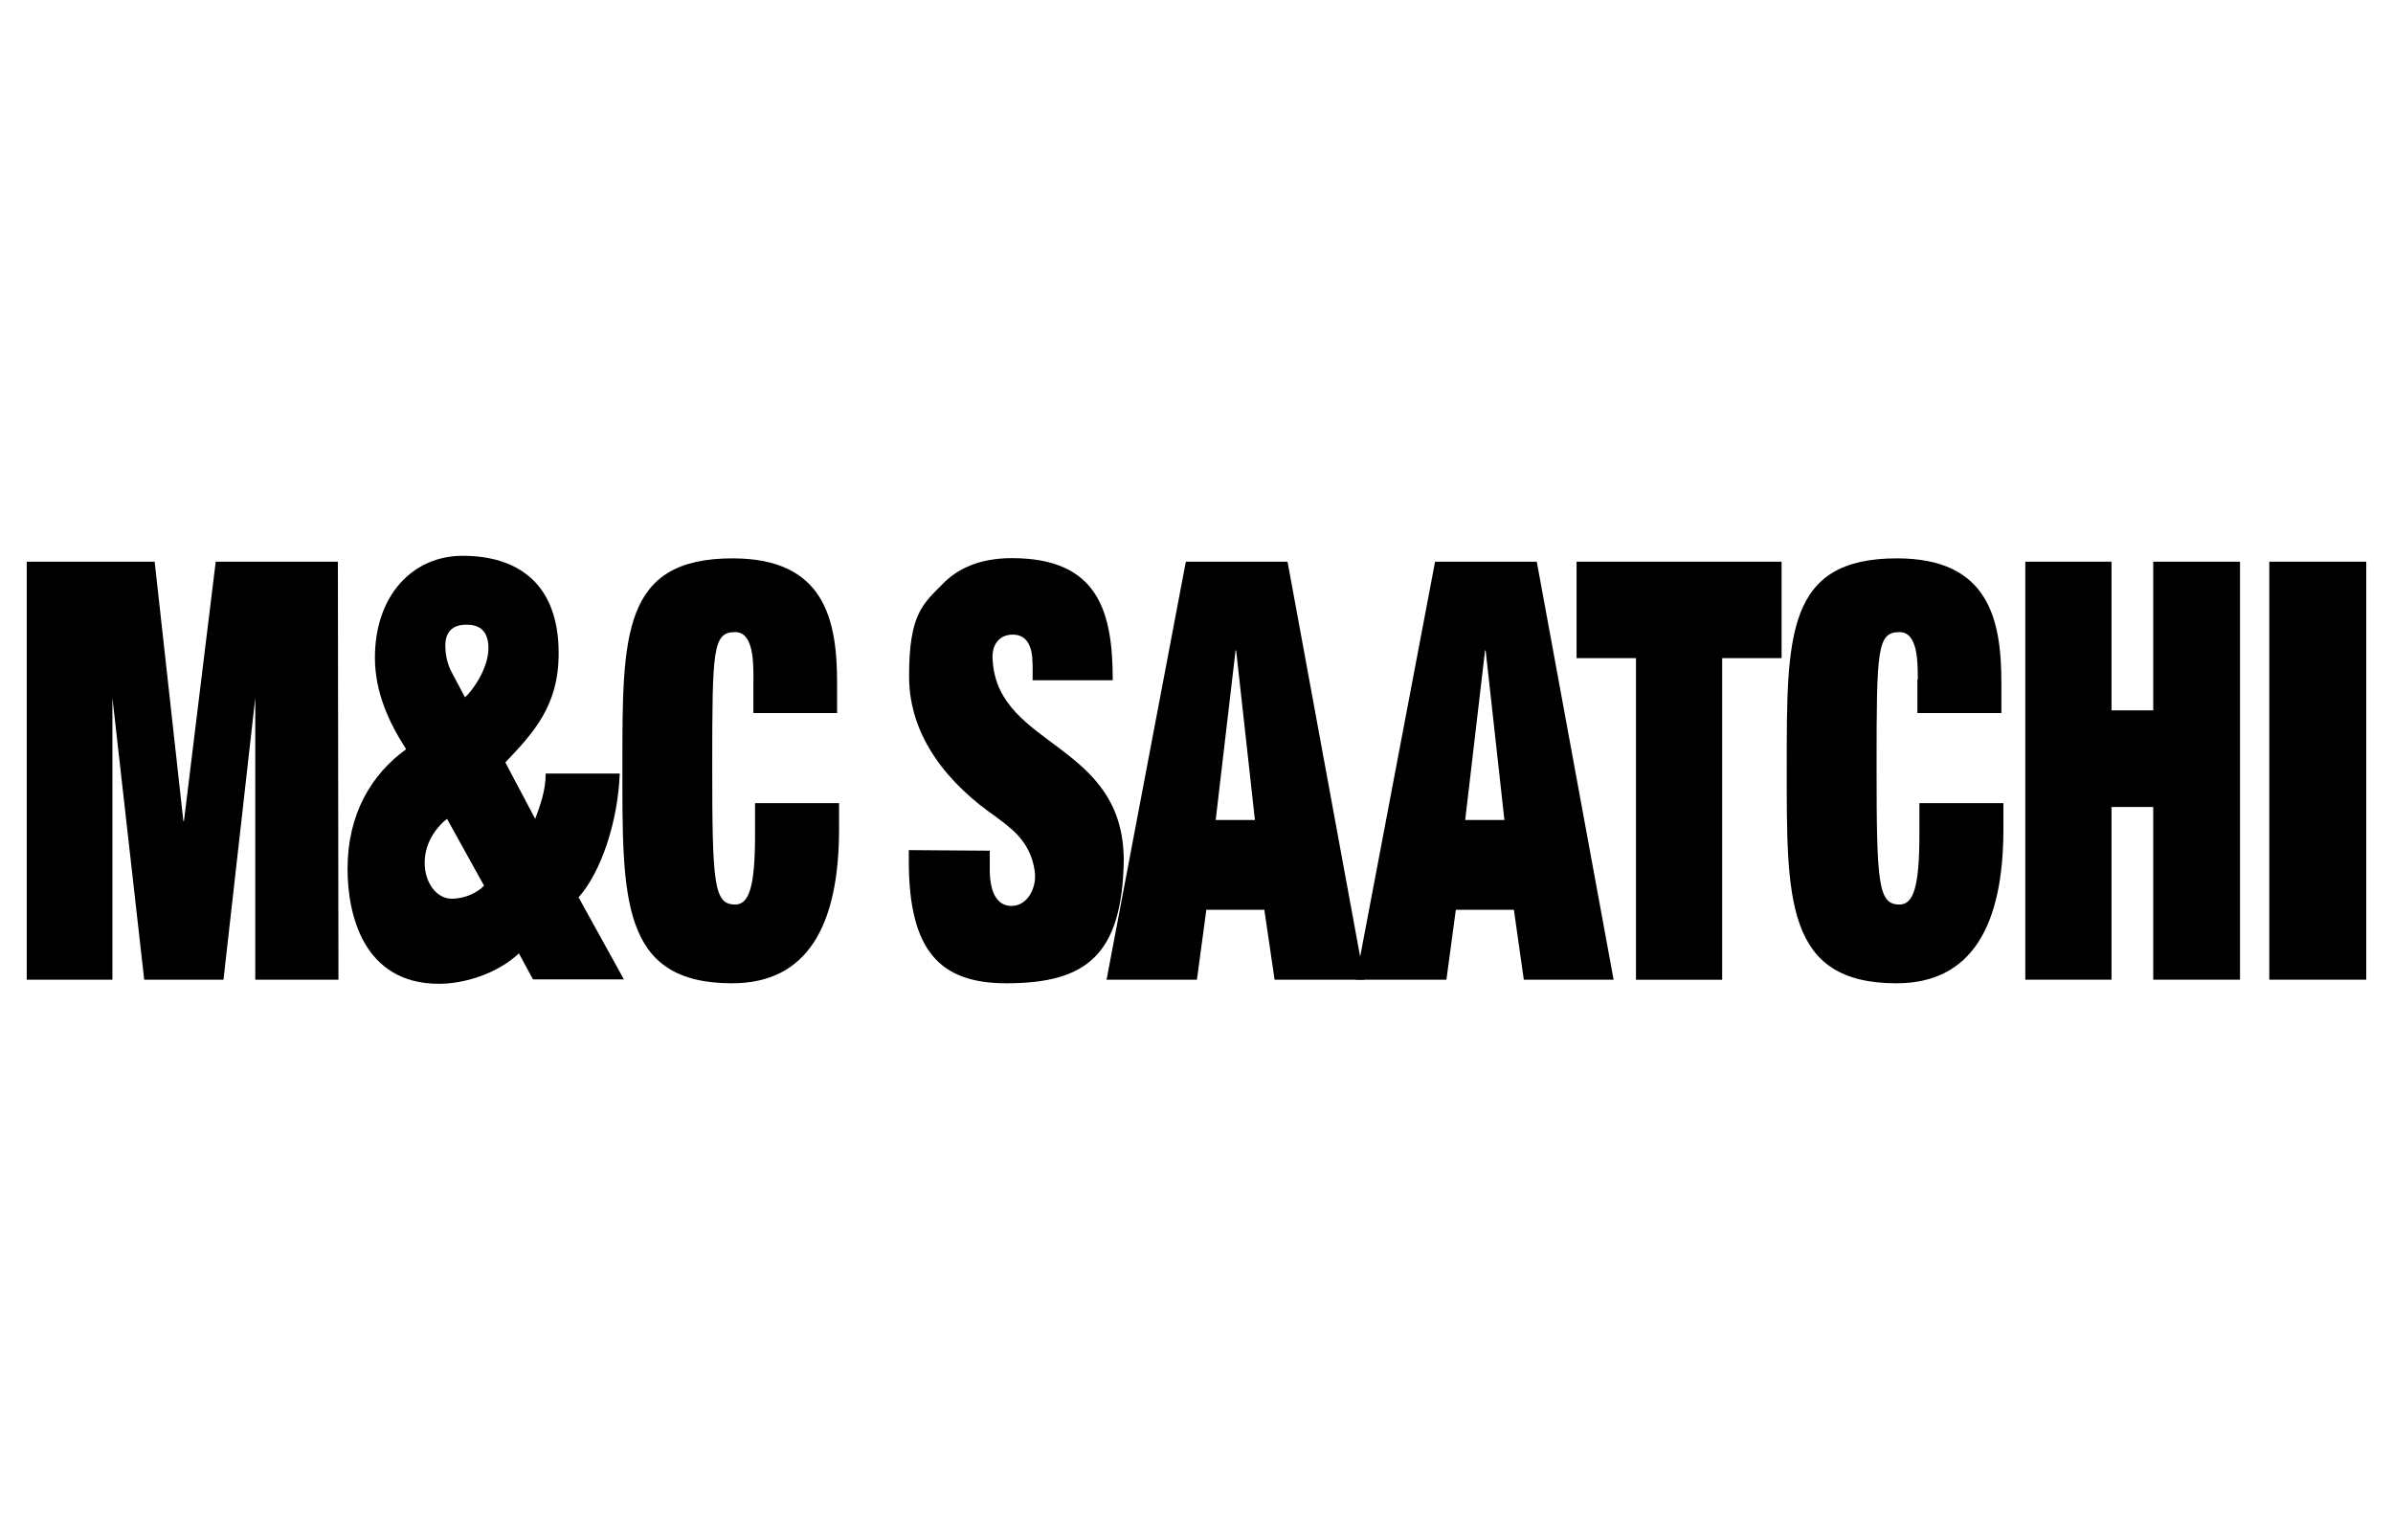 <?xml version="1.0" encoding="UTF-8"?><svg id="Other" xmlns="http://www.w3.org/2000/svg" viewBox="0 0 460 296"><defs><style>.cls-1{stroke-width:0px;}</style></defs><g id="m_c_saatchi"><path class="cls-1" d="m5.14,107.98h24.59l5.52,49.87h.11l6.11-49.87h23.48l.11,80.36h-15.99v-54.18l-6.11,54.18h-15.24l-6.11-54.18v54.18H5.14v-80.36Z"/><path class="cls-1" d="m99.74,183.29c-4.2,3.93-10.52,5.84-15.35,5.84-14.55,0-17.58-13.33-17.58-22.1,0-10.62,4.62-18.17,11.26-23-3.29-5.1-6-10.94-6-17.58,0-12.06,7.33-19.6,16.84-19.6,10.52,0,18.48,5.21,18.48,18.75,0,10.14-4.83,15.24-10.25,20.98l5.74,10.84c1.01-2.71,2.02-5.52,2.02-8.71h14.23c-.32,9.03-3.51,18.86-7.91,23.8l8.71,15.77h-17.47l-2.71-4.99Zm-13.81-25.87c-1.22.9-4.3,3.93-4.3,8.45,0,3.82,2.28,6.9,5.21,6.9,2.6,0,4.99-1.22,6.21-2.5l-7.12-12.85Zm-.32-33.3c0,1.91.42,3.72,1.38,5.42l2.39,4.51c1.12-.9,4.51-5.31,4.51-9.45,0-3.51-1.91-4.51-4.2-4.51-2.76,0-4.09,1.43-4.09,4.04Z"/><path class="cls-1" d="m144.83,130.66c0-3.51,0-9.14-3.51-9.14-4.3,0-4.41,3.29-4.41,25.87s.32,26.5,4.41,26.5c2.71,0,3.82-3.51,3.82-13.44v-6.05h16.15v4.94c0,18.64-6.11,29.69-20.56,29.69-21.46,0-21.09-16.36-21.09-41.64s-.11-40.05,21.19-40.05c17.58,0,20.08,11.63,20.08,23.9v5.84h-16.09v-6.43Z"/><path class="cls-1" d="m198.48,127.63c0-3.29-1.01-5.63-3.82-5.63-2.6,0-4.2,2.02-3.82,5.21,1.22,16.57,25.18,15.56,25.18,38.24-.32,18.27-7.33,23.58-22.57,23.58-12.75,0-18.75-6.21-18.75-23.48v-2.12l15.56.11v3.61c0,3.93,1.12,7.01,4.2,7.01s4.99-3.61,4.41-6.9c-.9-5.84-4.99-8.34-7.44-10.25-8.71-6-16.68-15.03-16.68-26.98s2.6-13.86,6.43-17.74c2.71-2.82,6.9-4.99,13.33-4.99,16.68,0,19.39,10.36,19.39,23.48h-15.4v-3.13Z"/><path class="cls-1" d="m243.04,174.9h-11.15l-1.81,13.44h-17.37l15.24-80.36h19.55l14.77,80.36h-17.26l-1.97-13.44Zm-5.42-49.87h-.11l-3.82,32.61h7.54l-3.61-32.61Z"/><path class="cls-1" d="m291,174.9h-11.15l-1.81,13.44h-17.42l15.24-80.36h19.55l14.77,80.36h-17.26l-1.91-13.44Zm-5.42-49.87h-.11l-3.82,32.61h7.54l-3.61-32.61Z"/><path class="cls-1" d="m303.06,107.98h39.41v18.54h-11.42v61.83h-16.57v-61.83h-11.42v-18.54Z"/><path class="cls-1" d="m368.65,130.66c0-3.51,0-9.14-3.51-9.14-4.3,0-4.41,3.29-4.41,25.87s.32,26.5,4.41,26.5c2.71,0,3.82-3.51,3.82-13.44v-6.05h16.15v4.94c0,18.64-6.11,29.69-20.56,29.69-21.46,0-21.09-16.36-21.09-41.64s-.1-40.05,21.19-40.05c17.58,0,20.07,11.63,20.07,23.9v5.84h-16.15v-6.43h.05Z"/><path class="cls-1" d="m413.91,107.98h16.68v80.36h-16.68v-33.2h-8.02v33.2h-16.57v-80.36h16.57v28.58h8.02v-28.58Z"/><path class="cls-1" d="m436.22,107.98h18.64v80.36h-18.64v-80.36Z"/></g></svg>